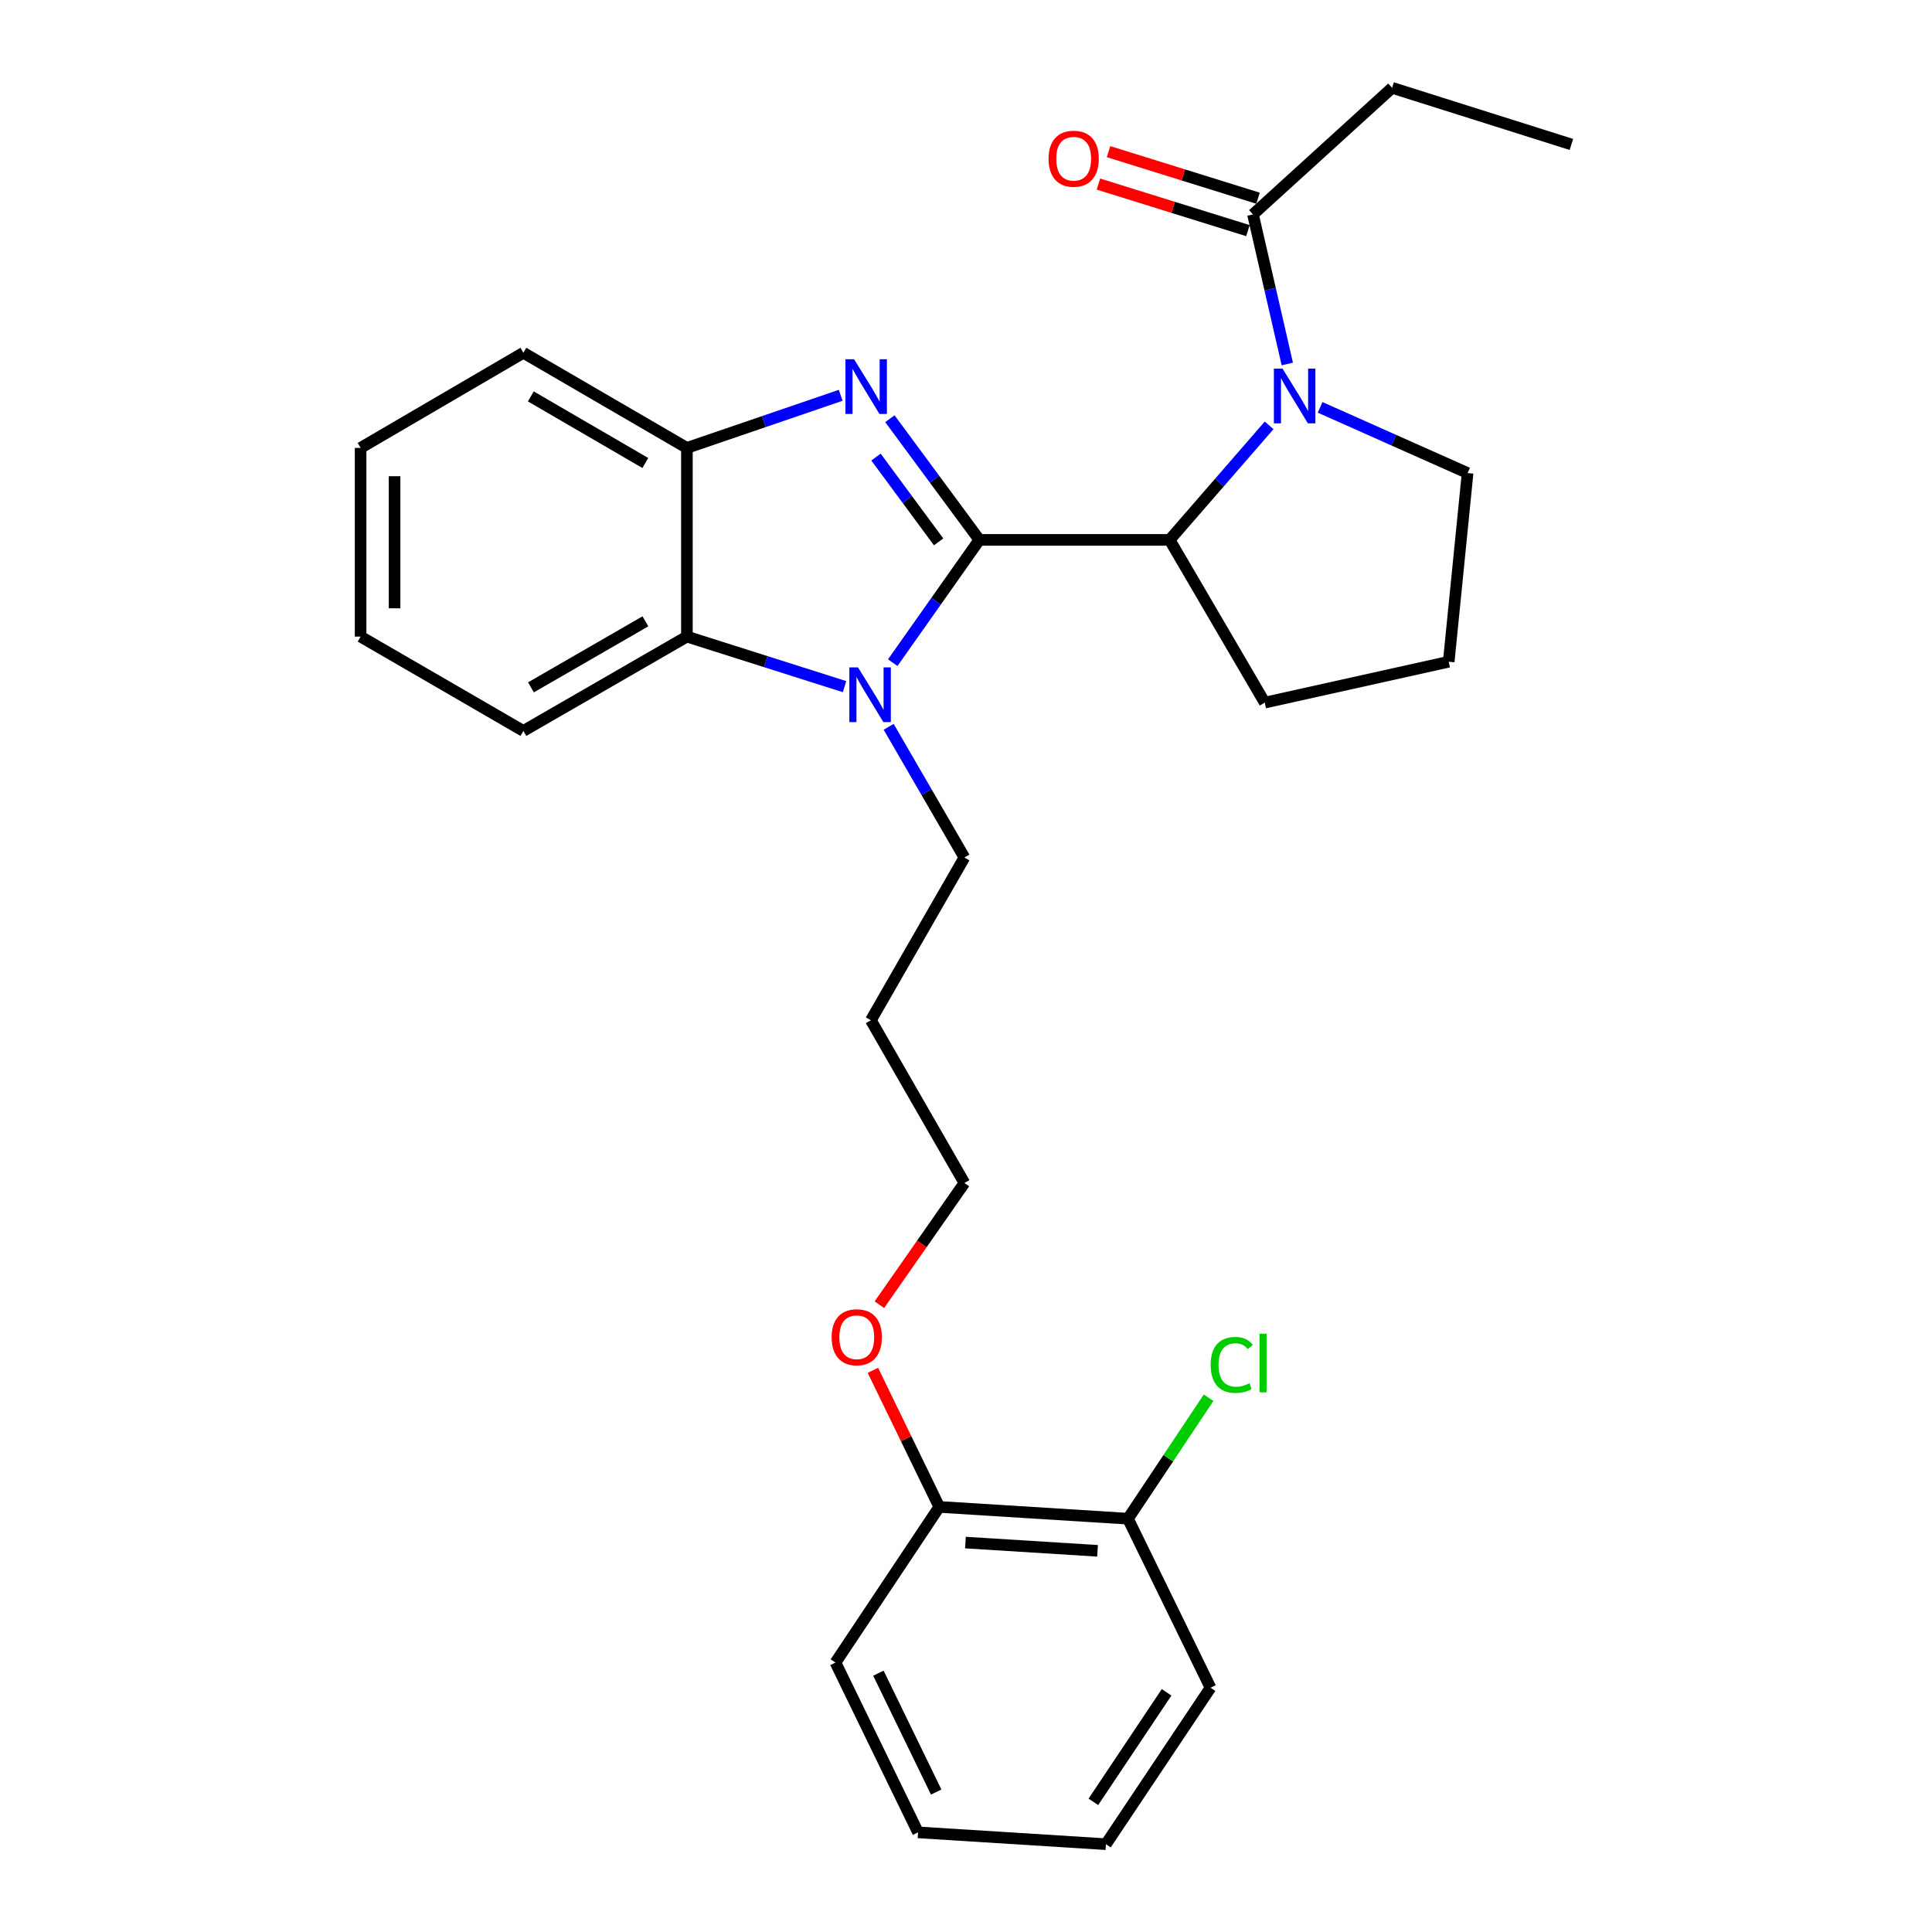 <?xml version='1.0' encoding='iso-8859-1'?>
<svg version='1.1' baseProfile='full'
              xmlns='http://www.w3.org/2000/svg'
                      xmlns:rdkit='http://www.rdkit.org/xml'
                      xmlns:xlink='http://www.w3.org/1999/xlink'
                  xml:space='preserve'
width='1000px' height='1000px' viewBox='0 0 1000 1000'>
<!-- END OF HEADER -->
<rect style='opacity:1.0;fill:#FFFFFF;stroke:none' width='1000' height='1000' x='0' y='0'> </rect>
<path class='bond-0' d='M 506.914,279.446 L 483.759,248.085' style='fill:none;fill-rule:evenodd;stroke:#000000;stroke-width:6px;stroke-linecap:butt;stroke-linejoin:miter;stroke-opacity:1' />
<path class='bond-0' d='M 483.759,248.085 L 460.604,216.724' style='fill:none;fill-rule:evenodd;stroke:#0000FF;stroke-width:6px;stroke-linecap:butt;stroke-linejoin:miter;stroke-opacity:1' />
<path class='bond-0' d='M 485.826,280.479 L 469.617,258.526' style='fill:none;fill-rule:evenodd;stroke:#000000;stroke-width:6px;stroke-linecap:butt;stroke-linejoin:miter;stroke-opacity:1' />
<path class='bond-0' d='M 469.617,258.526 L 453.409,236.574' style='fill:none;fill-rule:evenodd;stroke:#0000FF;stroke-width:6px;stroke-linecap:butt;stroke-linejoin:miter;stroke-opacity:1' />
<path class='bond-1' d='M 506.914,279.446 L 484.497,311.219' style='fill:none;fill-rule:evenodd;stroke:#000000;stroke-width:6px;stroke-linecap:butt;stroke-linejoin:miter;stroke-opacity:1' />
<path class='bond-1' d='M 484.497,311.219 L 462.08,342.992' style='fill:none;fill-rule:evenodd;stroke:#0000FF;stroke-width:6px;stroke-linecap:butt;stroke-linejoin:miter;stroke-opacity:1' />
<path class='bond-3' d='M 506.914,279.446 L 605.394,279.446' style='fill:none;fill-rule:evenodd;stroke:#000000;stroke-width:6px;stroke-linecap:butt;stroke-linejoin:miter;stroke-opacity:1' />
<path class='bond-5' d='M 435.137,204.61 L 395.34,218.224' style='fill:none;fill-rule:evenodd;stroke:#0000FF;stroke-width:6px;stroke-linecap:butt;stroke-linejoin:miter;stroke-opacity:1' />
<path class='bond-5' d='M 395.34,218.224 L 355.542,231.837' style='fill:none;fill-rule:evenodd;stroke:#000000;stroke-width:6px;stroke-linecap:butt;stroke-linejoin:miter;stroke-opacity:1' />
<path class='bond-4' d='M 437.133,355.406 L 396.338,342.456' style='fill:none;fill-rule:evenodd;stroke:#0000FF;stroke-width:6px;stroke-linecap:butt;stroke-linejoin:miter;stroke-opacity:1' />
<path class='bond-4' d='M 396.338,342.456 L 355.542,329.506' style='fill:none;fill-rule:evenodd;stroke:#000000;stroke-width:6px;stroke-linecap:butt;stroke-linejoin:miter;stroke-opacity:1' />
<path class='bond-10' d='M 459.977,376.199 L 479.578,410.023' style='fill:none;fill-rule:evenodd;stroke:#0000FF;stroke-width:6px;stroke-linecap:butt;stroke-linejoin:miter;stroke-opacity:1' />
<path class='bond-10' d='M 479.578,410.023 L 499.18,443.846' style='fill:none;fill-rule:evenodd;stroke:#000000;stroke-width:6px;stroke-linecap:butt;stroke-linejoin:miter;stroke-opacity:1' />
<path class='bond-2' d='M 656.896,220.171 L 631.145,249.809' style='fill:none;fill-rule:evenodd;stroke:#0000FF;stroke-width:6px;stroke-linecap:butt;stroke-linejoin:miter;stroke-opacity:1' />
<path class='bond-2' d='M 631.145,249.809 L 605.394,279.446' style='fill:none;fill-rule:evenodd;stroke:#000000;stroke-width:6px;stroke-linecap:butt;stroke-linejoin:miter;stroke-opacity:1' />
<path class='bond-6' d='M 666.301,188.401 L 657.421,149.692' style='fill:none;fill-rule:evenodd;stroke:#0000FF;stroke-width:6px;stroke-linecap:butt;stroke-linejoin:miter;stroke-opacity:1' />
<path class='bond-6' d='M 657.421,149.692 L 648.54,110.984' style='fill:none;fill-rule:evenodd;stroke:#000000;stroke-width:6px;stroke-linecap:butt;stroke-linejoin:miter;stroke-opacity:1' />
<path class='bond-11' d='M 683.293,210.848 L 721.46,227.851' style='fill:none;fill-rule:evenodd;stroke:#0000FF;stroke-width:6px;stroke-linecap:butt;stroke-linejoin:miter;stroke-opacity:1' />
<path class='bond-11' d='M 721.46,227.851 L 759.627,244.855' style='fill:none;fill-rule:evenodd;stroke:#000000;stroke-width:6px;stroke-linecap:butt;stroke-linejoin:miter;stroke-opacity:1' />
<path class='bond-13' d='M 605.394,279.446 L 654.634,363.677' style='fill:none;fill-rule:evenodd;stroke:#000000;stroke-width:6px;stroke-linecap:butt;stroke-linejoin:miter;stroke-opacity:1' />
<path class='bond-16' d='M 355.542,329.506 L 270.901,378.326' style='fill:none;fill-rule:evenodd;stroke:#000000;stroke-width:6px;stroke-linecap:butt;stroke-linejoin:miter;stroke-opacity:1' />
<path class='bond-16' d='M 334.063,321.602 L 274.814,355.776' style='fill:none;fill-rule:evenodd;stroke:#000000;stroke-width:6px;stroke-linecap:butt;stroke-linejoin:miter;stroke-opacity:1' />
<path class='bond-28' d='M 355.542,329.506 L 355.542,231.837' style='fill:none;fill-rule:evenodd;stroke:#000000;stroke-width:6px;stroke-linecap:butt;stroke-linejoin:miter;stroke-opacity:1' />
<path class='bond-17' d='M 355.542,231.837 L 270.901,182.598' style='fill:none;fill-rule:evenodd;stroke:#000000;stroke-width:6px;stroke-linecap:butt;stroke-linejoin:miter;stroke-opacity:1' />
<path class='bond-17' d='M 334.007,239.646 L 274.758,205.178' style='fill:none;fill-rule:evenodd;stroke:#000000;stroke-width:6px;stroke-linecap:butt;stroke-linejoin:miter;stroke-opacity:1' />
<path class='bond-7' d='M 651.154,102.592 L 612.466,90.542' style='fill:none;fill-rule:evenodd;stroke:#000000;stroke-width:6px;stroke-linecap:butt;stroke-linejoin:miter;stroke-opacity:1' />
<path class='bond-7' d='M 612.466,90.542 L 573.778,78.491' style='fill:none;fill-rule:evenodd;stroke:#FF0000;stroke-width:6px;stroke-linecap:butt;stroke-linejoin:miter;stroke-opacity:1' />
<path class='bond-7' d='M 645.926,119.376 L 607.238,107.325' style='fill:none;fill-rule:evenodd;stroke:#000000;stroke-width:6px;stroke-linecap:butt;stroke-linejoin:miter;stroke-opacity:1' />
<path class='bond-7' d='M 607.238,107.325 L 568.55,95.275' style='fill:none;fill-rule:evenodd;stroke:#FF0000;stroke-width:6px;stroke-linecap:butt;stroke-linejoin:miter;stroke-opacity:1' />
<path class='bond-18' d='M 648.54,110.984 L 720.564,45.455' style='fill:none;fill-rule:evenodd;stroke:#000000;stroke-width:6px;stroke-linecap:butt;stroke-linejoin:miter;stroke-opacity:1' />
<path class='bond-8' d='M 583.831,786.073 L 486.162,779.97' style='fill:none;fill-rule:evenodd;stroke:#000000;stroke-width:6px;stroke-linecap:butt;stroke-linejoin:miter;stroke-opacity:1' />
<path class='bond-8' d='M 568.084,802.702 L 499.716,798.43' style='fill:none;fill-rule:evenodd;stroke:#000000;stroke-width:6px;stroke-linecap:butt;stroke-linejoin:miter;stroke-opacity:1' />
<path class='bond-12' d='M 583.831,786.073 L 604.705,754.765' style='fill:none;fill-rule:evenodd;stroke:#000000;stroke-width:6px;stroke-linecap:butt;stroke-linejoin:miter;stroke-opacity:1' />
<path class='bond-12' d='M 604.705,754.765 L 625.578,723.456' style='fill:none;fill-rule:evenodd;stroke:#00CC00;stroke-width:6px;stroke-linecap:butt;stroke-linejoin:miter;stroke-opacity:1' />
<path class='bond-21' d='M 583.831,786.073 L 626.566,873.566' style='fill:none;fill-rule:evenodd;stroke:#000000;stroke-width:6px;stroke-linecap:butt;stroke-linejoin:miter;stroke-opacity:1' />
<path class='bond-9' d='M 486.162,779.97 L 468.988,744.624' style='fill:none;fill-rule:evenodd;stroke:#000000;stroke-width:6px;stroke-linecap:butt;stroke-linejoin:miter;stroke-opacity:1' />
<path class='bond-9' d='M 468.988,744.624 L 451.814,709.279' style='fill:none;fill-rule:evenodd;stroke:#FF0000;stroke-width:6px;stroke-linecap:butt;stroke-linejoin:miter;stroke-opacity:1' />
<path class='bond-22' d='M 486.162,779.97 L 432.439,860.539' style='fill:none;fill-rule:evenodd;stroke:#000000;stroke-width:6px;stroke-linecap:butt;stroke-linejoin:miter;stroke-opacity:1' />
<path class='bond-15' d='M 499.18,443.846 L 450.77,528.087' style='fill:none;fill-rule:evenodd;stroke:#000000;stroke-width:6px;stroke-linecap:butt;stroke-linejoin:miter;stroke-opacity:1' />
<path class='bond-29' d='M 759.627,244.855 L 749.852,342.515' style='fill:none;fill-rule:evenodd;stroke:#000000;stroke-width:6px;stroke-linecap:butt;stroke-linejoin:miter;stroke-opacity:1' />
<path class='bond-19' d='M 654.634,363.677 L 749.852,342.515' style='fill:none;fill-rule:evenodd;stroke:#000000;stroke-width:6px;stroke-linecap:butt;stroke-linejoin:miter;stroke-opacity:1' />
<path class='bond-14' d='M 455.16,675.324 L 477.17,643.821' style='fill:none;fill-rule:evenodd;stroke:#FF0000;stroke-width:6px;stroke-linecap:butt;stroke-linejoin:miter;stroke-opacity:1' />
<path class='bond-14' d='M 477.17,643.821 L 499.18,612.318' style='fill:none;fill-rule:evenodd;stroke:#000000;stroke-width:6px;stroke-linecap:butt;stroke-linejoin:miter;stroke-opacity:1' />
<path class='bond-20' d='M 450.77,528.087 L 499.18,612.318' style='fill:none;fill-rule:evenodd;stroke:#000000;stroke-width:6px;stroke-linecap:butt;stroke-linejoin:miter;stroke-opacity:1' />
<path class='bond-24' d='M 270.901,378.326 L 186.65,329.506' style='fill:none;fill-rule:evenodd;stroke:#000000;stroke-width:6px;stroke-linecap:butt;stroke-linejoin:miter;stroke-opacity:1' />
<path class='bond-25' d='M 270.901,182.598 L 186.65,231.837' style='fill:none;fill-rule:evenodd;stroke:#000000;stroke-width:6px;stroke-linecap:butt;stroke-linejoin:miter;stroke-opacity:1' />
<path class='bond-23' d='M 720.564,45.455 L 813.35,74.762' style='fill:none;fill-rule:evenodd;stroke:#000000;stroke-width:6px;stroke-linecap:butt;stroke-linejoin:miter;stroke-opacity:1' />
<path class='bond-31' d='M 626.566,873.566 L 572.424,954.545' style='fill:none;fill-rule:evenodd;stroke:#000000;stroke-width:6px;stroke-linecap:butt;stroke-linejoin:miter;stroke-opacity:1' />
<path class='bond-31' d='M 603.832,875.943 L 565.932,932.628' style='fill:none;fill-rule:evenodd;stroke:#000000;stroke-width:6px;stroke-linecap:butt;stroke-linejoin:miter;stroke-opacity:1' />
<path class='bond-27' d='M 432.439,860.539 L 475.175,948.432' style='fill:none;fill-rule:evenodd;stroke:#000000;stroke-width:6px;stroke-linecap:butt;stroke-linejoin:miter;stroke-opacity:1' />
<path class='bond-27' d='M 454.659,866.036 L 484.574,927.561' style='fill:none;fill-rule:evenodd;stroke:#000000;stroke-width:6px;stroke-linecap:butt;stroke-linejoin:miter;stroke-opacity:1' />
<path class='bond-30' d='M 186.65,329.506 L 186.65,231.837' style='fill:none;fill-rule:evenodd;stroke:#000000;stroke-width:6px;stroke-linecap:butt;stroke-linejoin:miter;stroke-opacity:1' />
<path class='bond-30' d='M 204.229,314.856 L 204.229,246.488' style='fill:none;fill-rule:evenodd;stroke:#000000;stroke-width:6px;stroke-linecap:butt;stroke-linejoin:miter;stroke-opacity:1' />
<path class='bond-26' d='M 572.424,954.545 L 475.175,948.432' style='fill:none;fill-rule:evenodd;stroke:#000000;stroke-width:6px;stroke-linecap:butt;stroke-linejoin:miter;stroke-opacity:1' />
<path  class='atom-1' d='M 442.068 185.938
L 451.348 200.938
Q 452.268 202.418, 453.748 205.098
Q 455.228 207.778, 455.308 207.938
L 455.308 185.938
L 459.068 185.938
L 459.068 214.258
L 455.188 214.258
L 445.228 197.858
Q 444.068 195.938, 442.828 193.738
Q 441.628 191.538, 441.268 190.858
L 441.268 214.258
L 437.588 214.258
L 437.588 185.938
L 442.068 185.938
' fill='#0000FF'/>
<path  class='atom-2' d='M 444.1 345.445
L 453.38 360.445
Q 454.3 361.925, 455.78 364.605
Q 457.26 367.285, 457.34 367.445
L 457.34 345.445
L 461.1 345.445
L 461.1 373.765
L 457.22 373.765
L 447.26 357.365
Q 446.1 355.445, 444.86 353.245
Q 443.66 351.045, 443.3 350.365
L 443.3 373.765
L 439.62 373.765
L 439.62 345.445
L 444.1 345.445
' fill='#0000FF'/>
<path  class='atom-3' d='M 663.843 190.811
L 673.123 205.811
Q 674.043 207.291, 675.523 209.971
Q 677.003 212.651, 677.083 212.811
L 677.083 190.811
L 680.843 190.811
L 680.843 219.131
L 676.963 219.131
L 667.003 202.731
Q 665.843 200.811, 664.603 198.611
Q 663.403 196.411, 663.043 195.731
L 663.043 219.131
L 659.363 219.131
L 659.363 190.811
L 663.843 190.811
' fill='#0000FF'/>
<path  class='atom-8' d='M 542.734 82.157
Q 542.734 75.357, 546.094 71.557
Q 549.454 67.757, 555.734 67.757
Q 562.014 67.757, 565.374 71.557
Q 568.734 75.357, 568.734 82.157
Q 568.734 89.037, 565.334 92.957
Q 561.934 96.837, 555.734 96.837
Q 549.494 96.837, 546.094 92.957
Q 542.734 89.077, 542.734 82.157
M 555.734 93.637
Q 560.054 93.637, 562.374 90.757
Q 564.734 87.837, 564.734 82.157
Q 564.734 76.597, 562.374 73.797
Q 560.054 70.957, 555.734 70.957
Q 551.414 70.957, 549.054 73.757
Q 546.734 76.557, 546.734 82.157
Q 546.734 87.877, 549.054 90.757
Q 551.414 93.637, 555.734 93.637
' fill='#FF0000'/>
<path  class='atom-13' d='M 626.633 706.475
Q 626.633 699.435, 629.913 695.755
Q 633.233 692.035, 639.513 692.035
Q 645.353 692.035, 648.473 696.155
L 645.833 698.315
Q 643.553 695.315, 639.513 695.315
Q 635.233 695.315, 632.953 698.195
Q 630.713 701.035, 630.713 706.475
Q 630.713 712.075, 633.033 714.955
Q 635.393 717.835, 639.953 717.835
Q 643.073 717.835, 646.713 715.955
L 647.833 718.955
Q 646.353 719.915, 644.113 720.475
Q 641.873 721.035, 639.393 721.035
Q 633.233 721.035, 629.913 717.275
Q 626.633 713.515, 626.633 706.475
' fill='#00CC00'/>
<path  class='atom-13' d='M 651.913 690.315
L 655.593 690.315
L 655.593 720.675
L 651.913 720.675
L 651.913 690.315
' fill='#00CC00'/>
<path  class='atom-15' d='M 430.455 692.156
Q 430.455 685.356, 433.815 681.556
Q 437.175 677.756, 443.455 677.756
Q 449.735 677.756, 453.095 681.556
Q 456.455 685.356, 456.455 692.156
Q 456.455 699.036, 453.055 702.956
Q 449.655 706.836, 443.455 706.836
Q 437.215 706.836, 433.815 702.956
Q 430.455 699.076, 430.455 692.156
M 443.455 703.636
Q 447.775 703.636, 450.095 700.756
Q 452.455 697.836, 452.455 692.156
Q 452.455 686.596, 450.095 683.796
Q 447.775 680.956, 443.455 680.956
Q 439.135 680.956, 436.775 683.756
Q 434.455 686.556, 434.455 692.156
Q 434.455 697.876, 436.775 700.756
Q 439.135 703.636, 443.455 703.636
' fill='#FF0000'/>
</svg>
